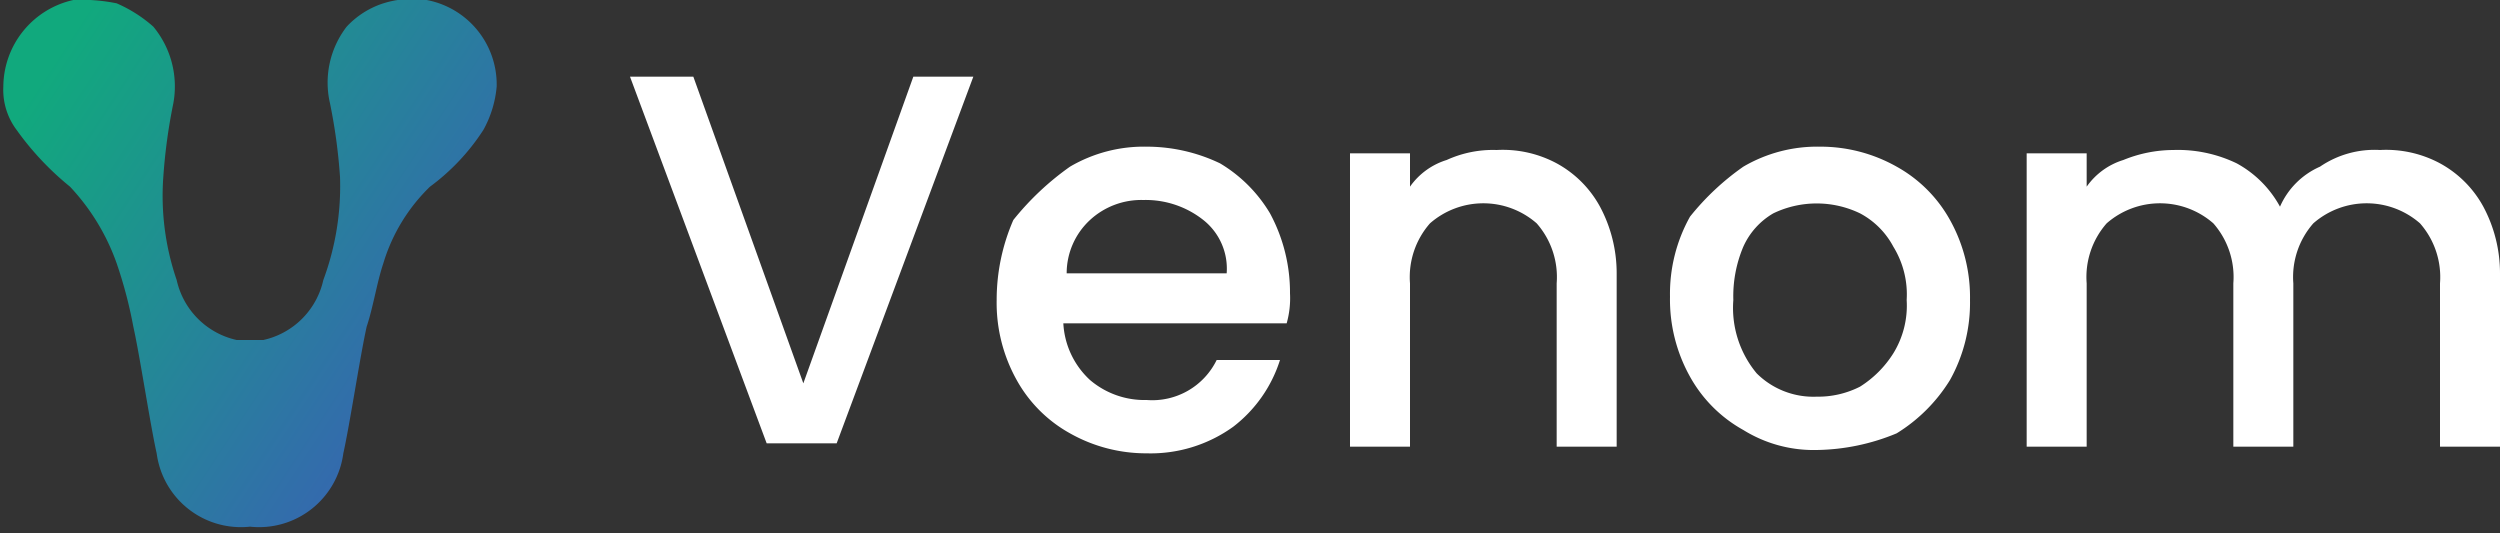 <svg id="Layer_1" data-name="Layer 1" xmlns="http://www.w3.org/2000/svg" xmlns:xlink="http://www.w3.org/1999/xlink" viewBox="0 0 75 16"><rect x="0" y="0" width="75" height="16" fill="#333333" stroke="none"/><defs><style>.cls-1{fill:none;}.cls-2{fill:#fff;}.cls-3{fill:url(#linear-gradient);}</style><linearGradient id="linear-gradient" x1="1.28" y1="484.29" x2="29.84" y2="503.05" gradientTransform="translate(0 -482)" gradientUnits="userSpaceOnUse"><stop offset="0" stop-color="#11a97d"/><stop offset="1" stop-color="#6610f2"/></linearGradient></defs><title>venom-logo</title><rect class="cls-1" y="0.2" width="75" height="15.8"/><path class="cls-2" d="M29.2,2.3l-4.1,11H23l-4.1-11h1.9l3.3,9.2,3.3-9.2Zm9.5,6.5a2.77,2.77,0,0,1-.1.9H31.9a2.49,2.49,0,0,0,.8,1.7,2.52,2.52,0,0,0,1.7.6,2.15,2.15,0,0,0,2.1-1.2h1.9a4.07,4.07,0,0,1-1.4,2,4.24,4.24,0,0,1-2.6.8,4.65,4.65,0,0,1-2.3-.6,4.1,4.1,0,0,1-1.6-1.6A4.75,4.75,0,0,1,29.9,9a6,6,0,0,1,.5-2.4A8.32,8.32,0,0,1,32.1,5a4.38,4.38,0,0,1,2.3-.6,5.09,5.09,0,0,1,2.2.5,4.31,4.31,0,0,1,1.5,1.5A5,5,0,0,1,38.7,8.8Zm-1.9-.6a1.86,1.86,0,0,0-.7-1.6A2.79,2.79,0,0,0,34.3,6a2.27,2.27,0,0,0-1.6.6A2.18,2.18,0,0,0,32,8.2Zm8.1-3.7a3.42,3.42,0,0,1,1.8.4A3.25,3.25,0,0,1,48,6.2a4.23,4.23,0,0,1,.5,2v5.2H46.7V8.5a2.44,2.44,0,0,0-.6-1.8,2.43,2.43,0,0,0-3.2,0,2.44,2.44,0,0,0-.6,1.8v4.9H40.5V4.6h1.8v1a2.1,2.1,0,0,1,1.1-.8,3.34,3.34,0,0,1,1.5-.3Zm9.6,9a4,4,0,0,1-2.2-.6,4.1,4.1,0,0,1-1.6-1.6,4.75,4.75,0,0,1-.6-2.4,4.75,4.75,0,0,1,.6-2.4A7.68,7.68,0,0,1,52.3,5a4.38,4.38,0,0,1,2.3-.6,4.65,4.65,0,0,1,2.3.6,4.1,4.1,0,0,1,1.6,1.6A4.75,4.75,0,0,1,59.1,9a4.75,4.75,0,0,1-.6,2.4A4.89,4.89,0,0,1,56.9,13,6.44,6.44,0,0,1,54.5,13.5Zm0-1.6a2.77,2.77,0,0,0,1.3-.3,3.18,3.18,0,0,0,1-1A2.73,2.73,0,0,0,57.2,9a2.73,2.73,0,0,0-.4-1.6,2.41,2.41,0,0,0-1-1,3,3,0,0,0-2.6,0,2.19,2.19,0,0,0-.9,1A3.81,3.81,0,0,0,52,9a3.07,3.07,0,0,0,.7,2.2,2.41,2.41,0,0,0,1.8.7ZM71.4,4.5a3.42,3.42,0,0,1,1.8.4,3.25,3.25,0,0,1,1.3,1.3,4.23,4.23,0,0,1,.5,2v5.2H73.2V8.5a2.44,2.44,0,0,0-.6-1.8,2.43,2.43,0,0,0-3.2,0,2.44,2.44,0,0,0-.6,1.8v4.9H67V8.5a2.44,2.44,0,0,0-.6-1.8,2.43,2.43,0,0,0-3.2,0,2.44,2.44,0,0,0-.6,1.8v4.9H60.8V4.6h1.8v1a2.1,2.1,0,0,1,1.1-.8,4,4,0,0,1,1.5-.3,4.06,4.06,0,0,1,1.9.4,3.25,3.25,0,0,1,1.3,1.3A2.33,2.33,0,0,1,69.6,5a2.9,2.9,0,0,1,1.8-.5Z"/><path class="cls-3" d="M12.8,0a2.88,2.88,0,0,0-1.3.1,2.59,2.59,0,0,0-1.1.7,2.75,2.75,0,0,0-.5,2.3,16.6,16.6,0,0,1,.3,2.2,8.08,8.08,0,0,1-.5,3.1,2.37,2.37,0,0,1-1.8,1.8H7.1A2.37,2.37,0,0,1,5.3,8.4a7.78,7.78,0,0,1-.4-3.1,16.6,16.6,0,0,1,.3-2.2A2.81,2.81,0,0,0,4.6.8,4.13,4.13,0,0,0,3.5.1,5.28,5.28,0,0,0,2.2,0,2.68,2.68,0,0,0,.1,2.6,2,2,0,0,0,.5,3.9,8.69,8.69,0,0,0,2.1,5.6,6.53,6.53,0,0,1,3.5,7.9,13.32,13.32,0,0,1,4,9.8c.2.9.5,2.9.7,3.8a2.55,2.55,0,0,0,2.8,2.2h0a2.55,2.55,0,0,0,2.8-2.2c.2-.9.5-2.9.7-3.8.2-.6.3-1.3.5-1.9a5.34,5.34,0,0,1,1.4-2.3,6.48,6.48,0,0,0,1.6-1.7,3.26,3.26,0,0,0,.4-1.3A2.58,2.58,0,0,0,12.8,0Z"/></svg>